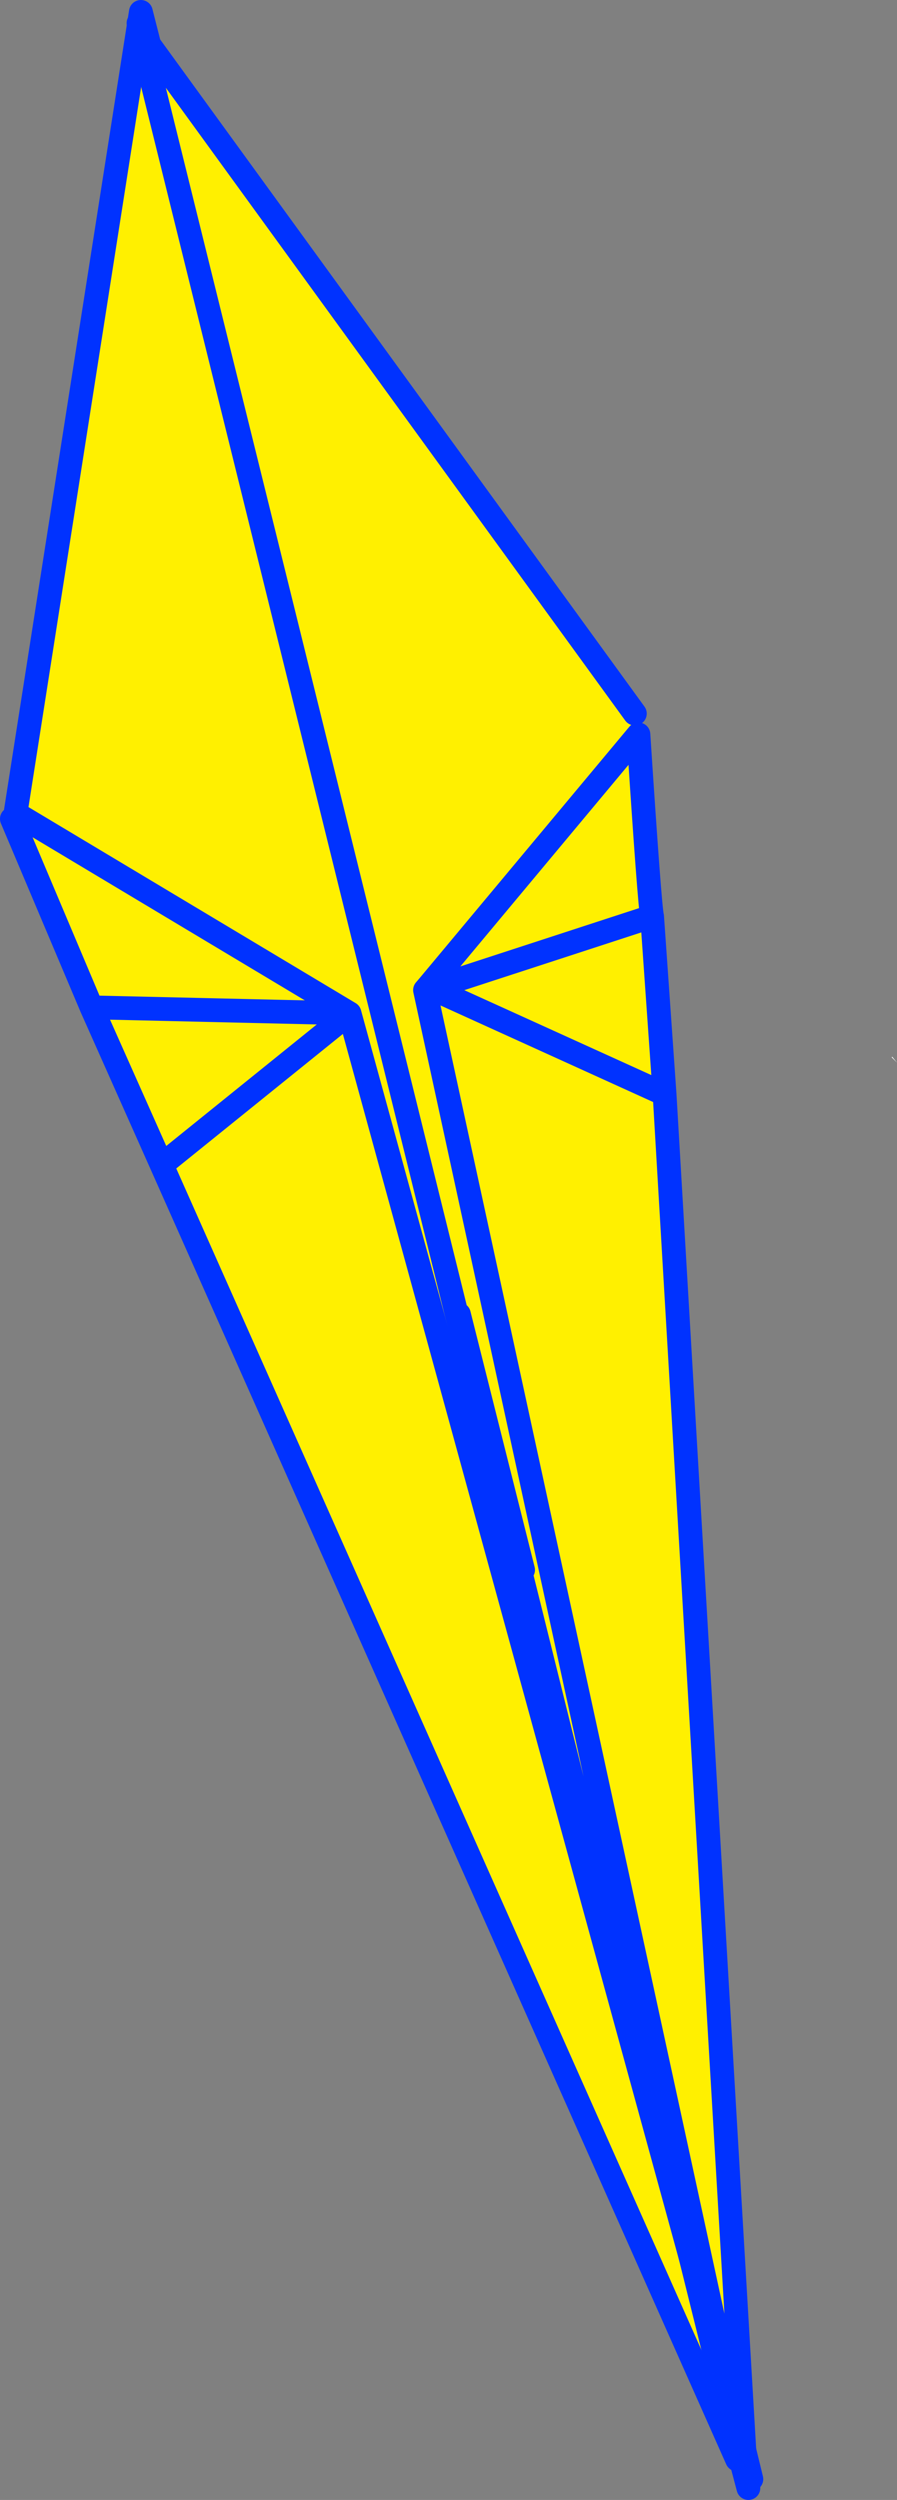 <?xml version="1.0" encoding="UTF-8" standalone="no"?>
<svg xmlns:xlink="http://www.w3.org/1999/xlink" height="210.2px" width="75.45px" xmlns="http://www.w3.org/2000/svg">
  <rect width="100%" height="100%" fill="#808080" stroke="none"/>
  <g transform="matrix(1.0, 0.0, 0.0, 1.0, -317.7, -151.7)">
    <path d="M329.45 152.4 L329.55 152.55 329.5 152.55 329.45 152.4 M393.15 241.05 L392.7 240.6 392.75 240.55 393.15 241.05" fill="#ffffff" fill-rule="evenodd" stroke="none"/>
    <path d="M319.05 220.1 L347.1 236.9 325.4 236.4 347.1 236.9 319.05 220.1 319.0 220.1 329.55 152.7 350.75 236.0 380.45 358.3 380.4 358.3 379.7 358.5 331.3 249.65 325.4 236.4 318.7 220.55 319.05 220.1 M380.4 358.3 L347.1 236.9 331.3 249.65 347.1 236.9 380.4 358.3" fill="#fff000" fill-rule="evenodd" stroke="none"/>
    <path d="M325.4 236.4 L347.1 236.9 319.05 220.1 319.0 220.1 329.55 152.7 350.75 236.0 380.45 358.3 380.9 360.15 380.4 358.3 347.1 236.9 331.3 249.65 325.4 236.4 318.7 220.55 M379.7 358.5 L331.3 249.65" fill="none" stroke="#0032ff" stroke-linecap="round" stroke-linejoin="round" stroke-width="2.0"/>
    <path d="M371.1 211.7 L371.4 213.45 Q372.35 228.0 372.55 228.75 L373.6 243.7 380.35 358.4 380.25 358.4 380.4 359.05 380.45 359.35 380.0 358.45 361.4 283.55 361.7 283.7 356.3 262.2 356.1 262.15 329.45 154.35 371.1 211.7 M354.0 234.8 L353.75 234.6 353.45 234.95 353.55 234.95 354.0 234.8 372.55 228.75 354.0 234.8 373.6 243.7 354.0 234.8 M353.75 234.6 L371.4 213.45 353.75 234.6 M353.45 234.95 L380.25 358.4 353.45 234.95" fill="#fff000" fill-rule="evenodd" stroke="none"/>
    <path d="M329.45 154.35 L329.35 153.65 M371.4 213.45 Q372.35 228.0 372.55 228.75 L373.6 243.7 380.35 358.4 380.4 359.05 380.45 359.35 380.65 360.9 380.0 358.45 361.4 283.55 356.1 262.15 329.45 154.35 371.1 211.7 M353.75 234.6 L353.45 234.95 353.55 234.95 354.0 234.8 372.55 228.75 M356.1 262.15 L356.3 262.2 361.7 283.7 361.4 283.55 M371.4 213.45 L353.75 234.6 M354.0 234.8 L373.6 243.7 M380.4 359.05 L380.25 358.4 353.45 234.95 M380.0 358.45 L380.45 359.35" fill="none" stroke="#0032ff" stroke-linecap="round" stroke-linejoin="round" stroke-width="2.0"/>
  </g>
</svg>
